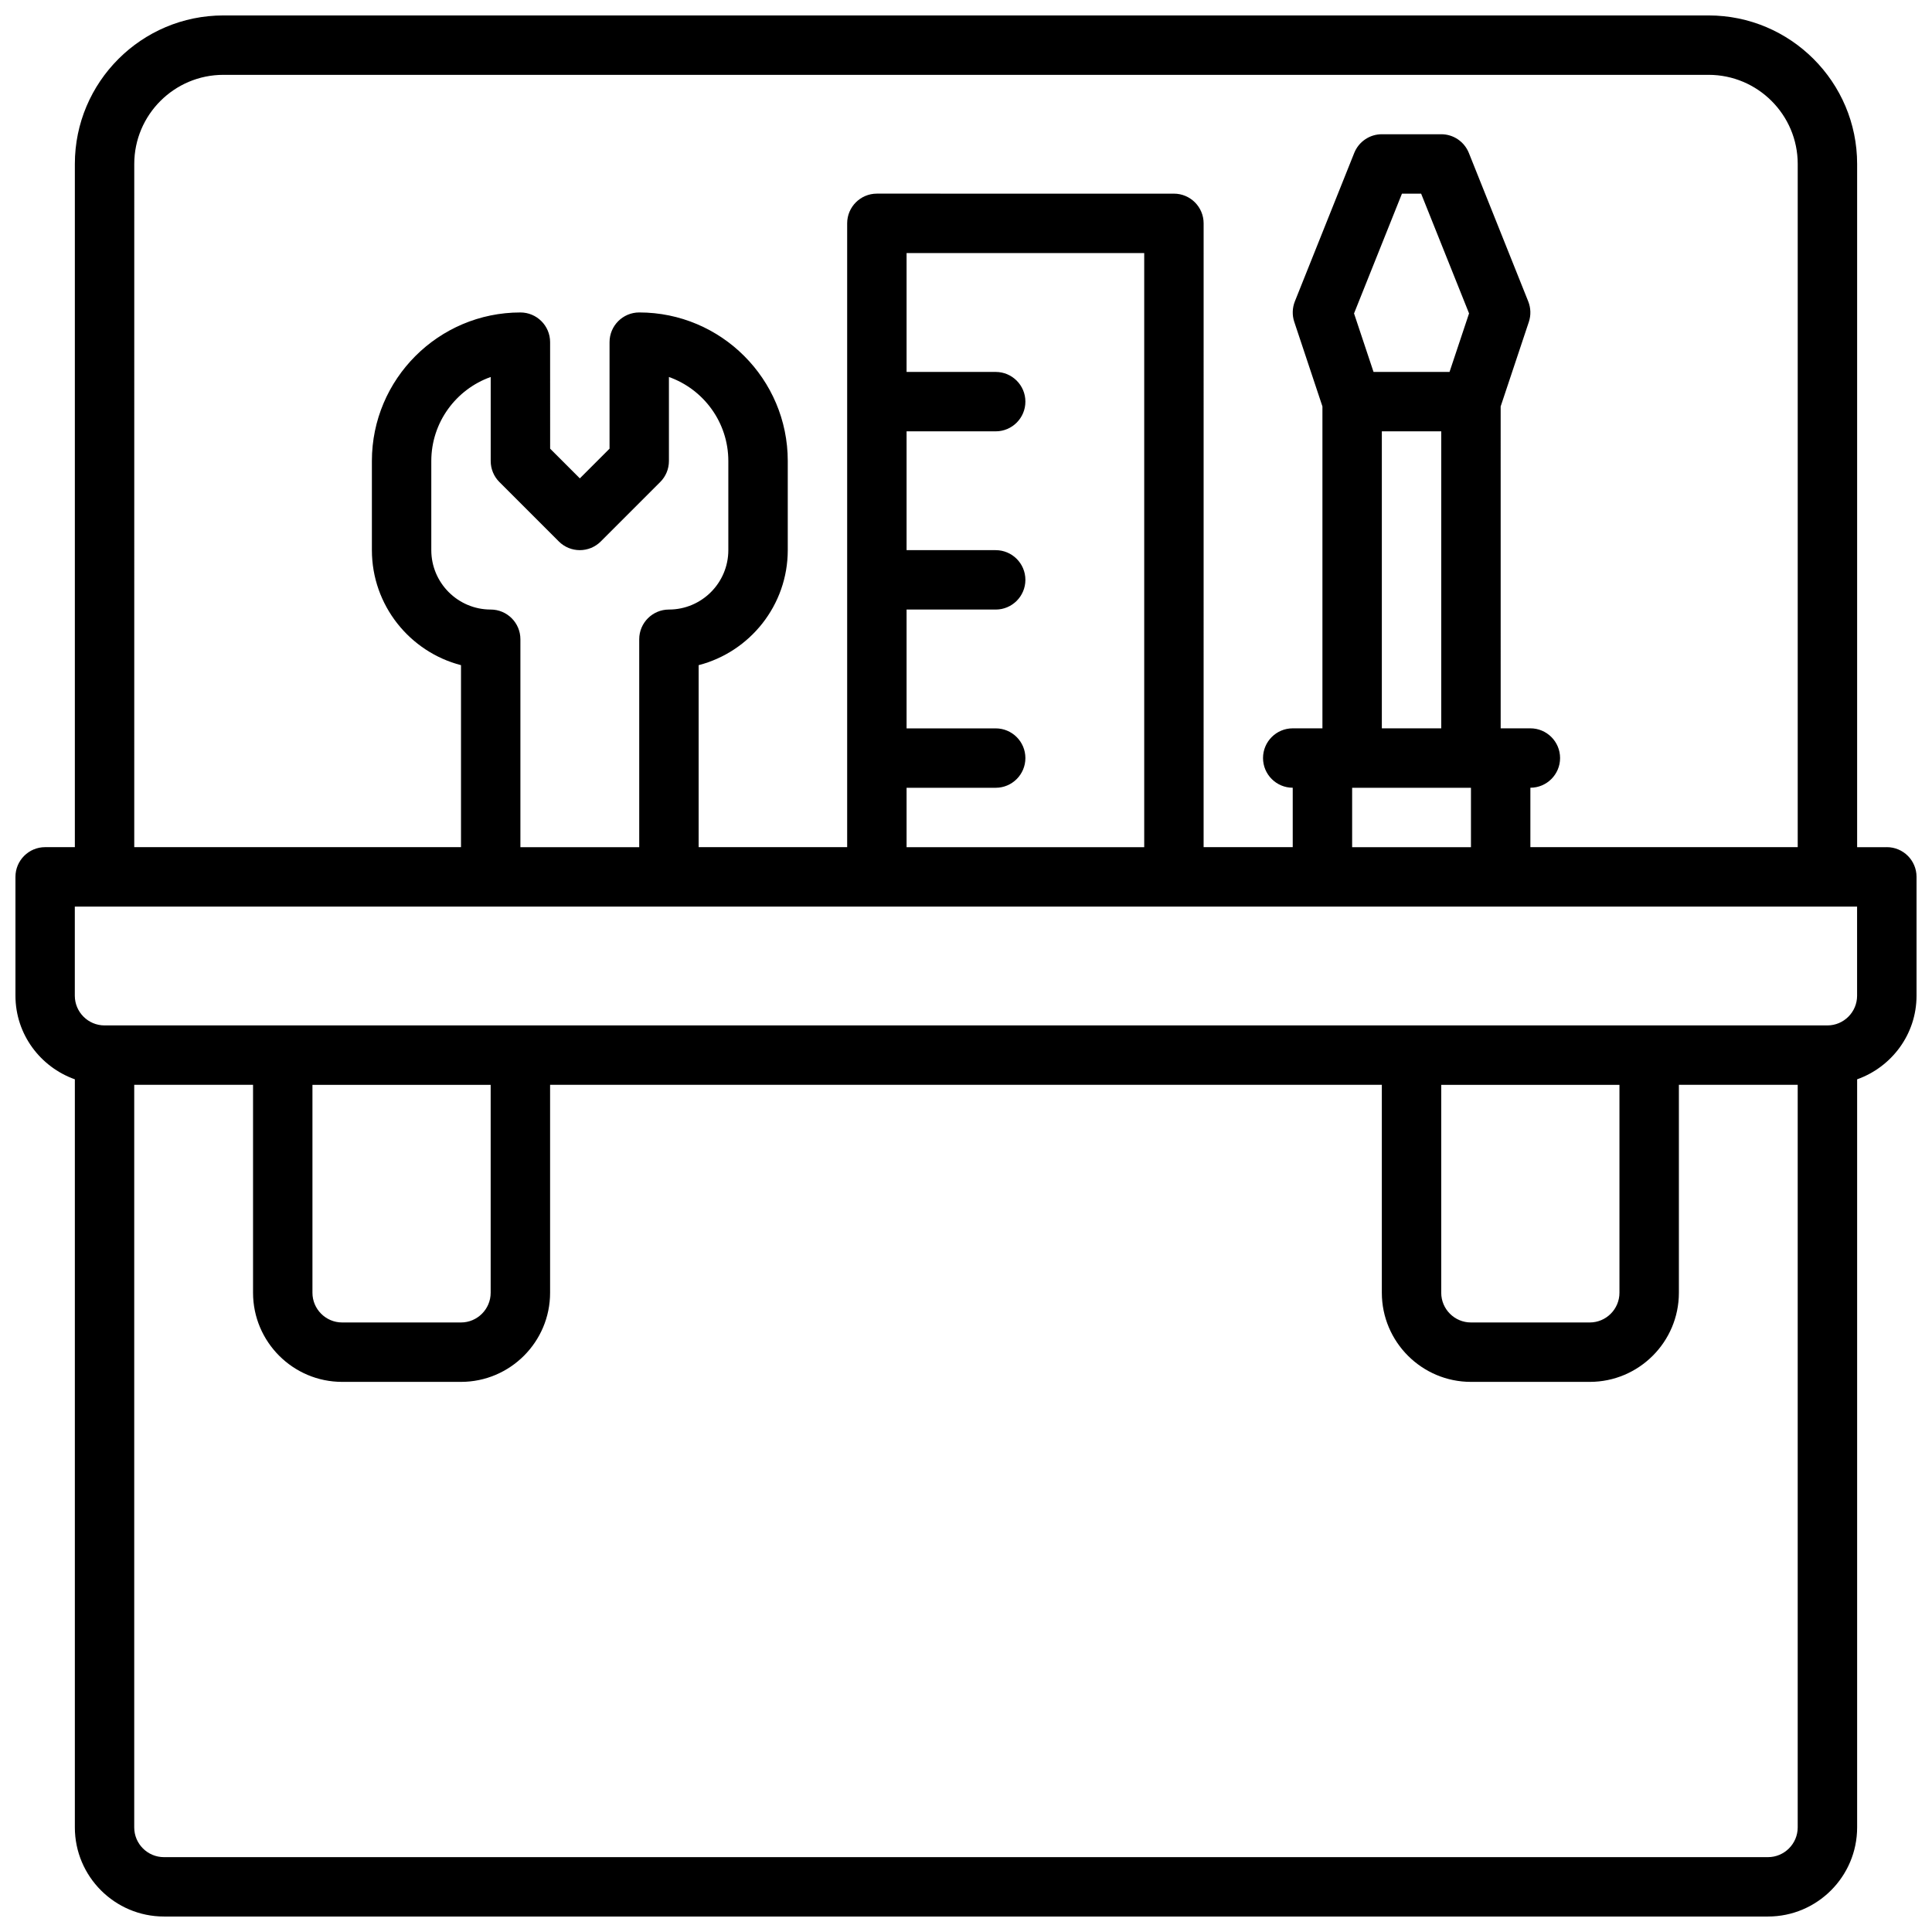 <?xml version="1.0" encoding="UTF-8"?>
<!-- Uploaded to: ICON Repo, www.iconrepo.com, Generator: ICON Repo Mixer Tools -->
<svg width="800px" height="800px" version="1.1" viewBox="144 144 512 512" xmlns="http://www.w3.org/2000/svg">
 <defs>
  <clipPath id="a">
   <path d="m148.09 148.09h503.81v503.81h-503.81z"/>
  </clipPath>
 </defs>
 <g clip-path="url(#a)">
  <path d="m644.03 368.51h-7.871v-181.06c0-21.703-17.656-39.359-39.359-39.359h-393.6c-21.703 0-39.363 17.656-39.363 39.359v181.05l-7.871 0.004c-4.344 0-7.871 3.527-7.871 7.871v31.488c0 10.25 6.606 18.91 15.742 22.168v198.25c0 13.02 10.598 23.617 23.617 23.617h425.09c13.02 0 23.617-10.598 23.617-23.617v-198.25c9.141-3.258 15.742-11.918 15.742-22.168v-31.488c0-4.348-3.527-7.871-7.871-7.871zm-464.45-181.06c0-13.02 10.598-23.617 23.617-23.617h393.6c13.02 0 23.617 10.598 23.617 23.617v181.05h-70.848v-15.742c4.344 0 7.871-3.527 7.871-7.871s-3.527-7.871-7.871-7.871h-7.871l-0.004-85.309 7.469-22.402c0.59-1.77 0.527-3.684-0.156-5.414l-15.742-39.359c-1.207-2.996-4.094-4.957-7.316-4.957h-15.742c-3.219 0-6.109 1.961-7.312 4.945l-15.742 39.359c-0.684 1.73-0.746 3.644-0.156 5.414l7.465 22.414v85.309h-7.871c-4.344 0-7.871 3.527-7.871 7.871s3.527 7.871 7.871 7.871v15.742h-23.617l0.004-165.31c0-4.344-3.527-7.871-7.871-7.871l-78.723-0.004c-4.344 0-7.871 3.527-7.871 7.871v165.31h-39.359v-48.223c13.562-3.504 23.617-15.848 23.617-30.496v-23.617c0-21.703-17.656-39.359-39.359-39.359-4.344 0-7.871 3.527-7.871 7.871v28.23l-7.871 7.871-7.871-7.871-0.008-28.227c0-4.344-3.527-7.871-7.871-7.871-21.703 0-39.359 17.656-39.359 39.359v23.617c0 14.641 10.051 26.984 23.617 30.496v48.223h-86.594zm322.75 181.06v-15.742h31.488v15.742zm25.812-125.95h-20.145l-5.164-15.5 12.695-31.734h5.086l12.699 31.73zm-17.941 15.742h15.742v78.719h-15.742zm-125.95 110.21v-15.742h23.617c4.344 0 7.871-3.527 7.871-7.871s-3.527-7.871-7.871-7.871h-23.617v-31.488h23.617c4.344 0 7.871-3.527 7.871-7.871s-3.527-7.871-7.871-7.871h-23.617v-31.488h23.617c4.344 0 7.871-3.527 7.871-7.871s-3.527-7.871-7.871-7.871h-23.617v-31.496h62.977v157.44zm-102.34 0v-55.105c0-4.344-3.527-7.871-7.871-7.871-8.684 0-15.742-7.062-15.742-15.742v-23.617c0-10.266 6.582-19.02 15.742-22.27v22.27c0 2.086 0.828 4.094 2.305 5.566l15.742 15.742c3.078 3.078 8.055 3.078 11.133 0l15.742-15.742c1.484-1.477 2.309-3.481 2.309-5.566v-22.27c9.164 3.25 15.742 12.004 15.742 22.27v23.617c0 8.684-7.062 15.742-15.742 15.742-4.344 0-7.871 3.527-7.871 7.871v55.105zm330.62 267.65h-425.09c-4.336 0-7.871-3.535-7.871-7.871v-196.8h31.488v55.105c0 13.02 10.598 23.617 23.617 23.617h31.488c13.02 0 23.617-10.598 23.617-23.617v-55.105h220.42v55.105c0 13.02 10.598 23.617 23.617 23.617h31.488c13.02 0 23.617-10.598 23.617-23.617v-55.105h31.488v196.8c-0.008 4.336-3.543 7.871-7.879 7.871zm-338.5-204.67v55.105c0 4.336-3.535 7.871-7.871 7.871h-31.488c-4.336 0-7.871-3.535-7.871-7.871v-55.105zm299.14 0v55.105c0 4.336-3.535 7.871-7.871 7.871h-31.488c-4.336 0-7.871-3.535-7.871-7.871v-55.105zm62.977-23.617c0 4.336-3.535 7.871-7.871 7.871h-456.58c-4.336 0-7.871-3.535-7.871-7.871v-23.617h472.32z"/>
 </g>
</svg>